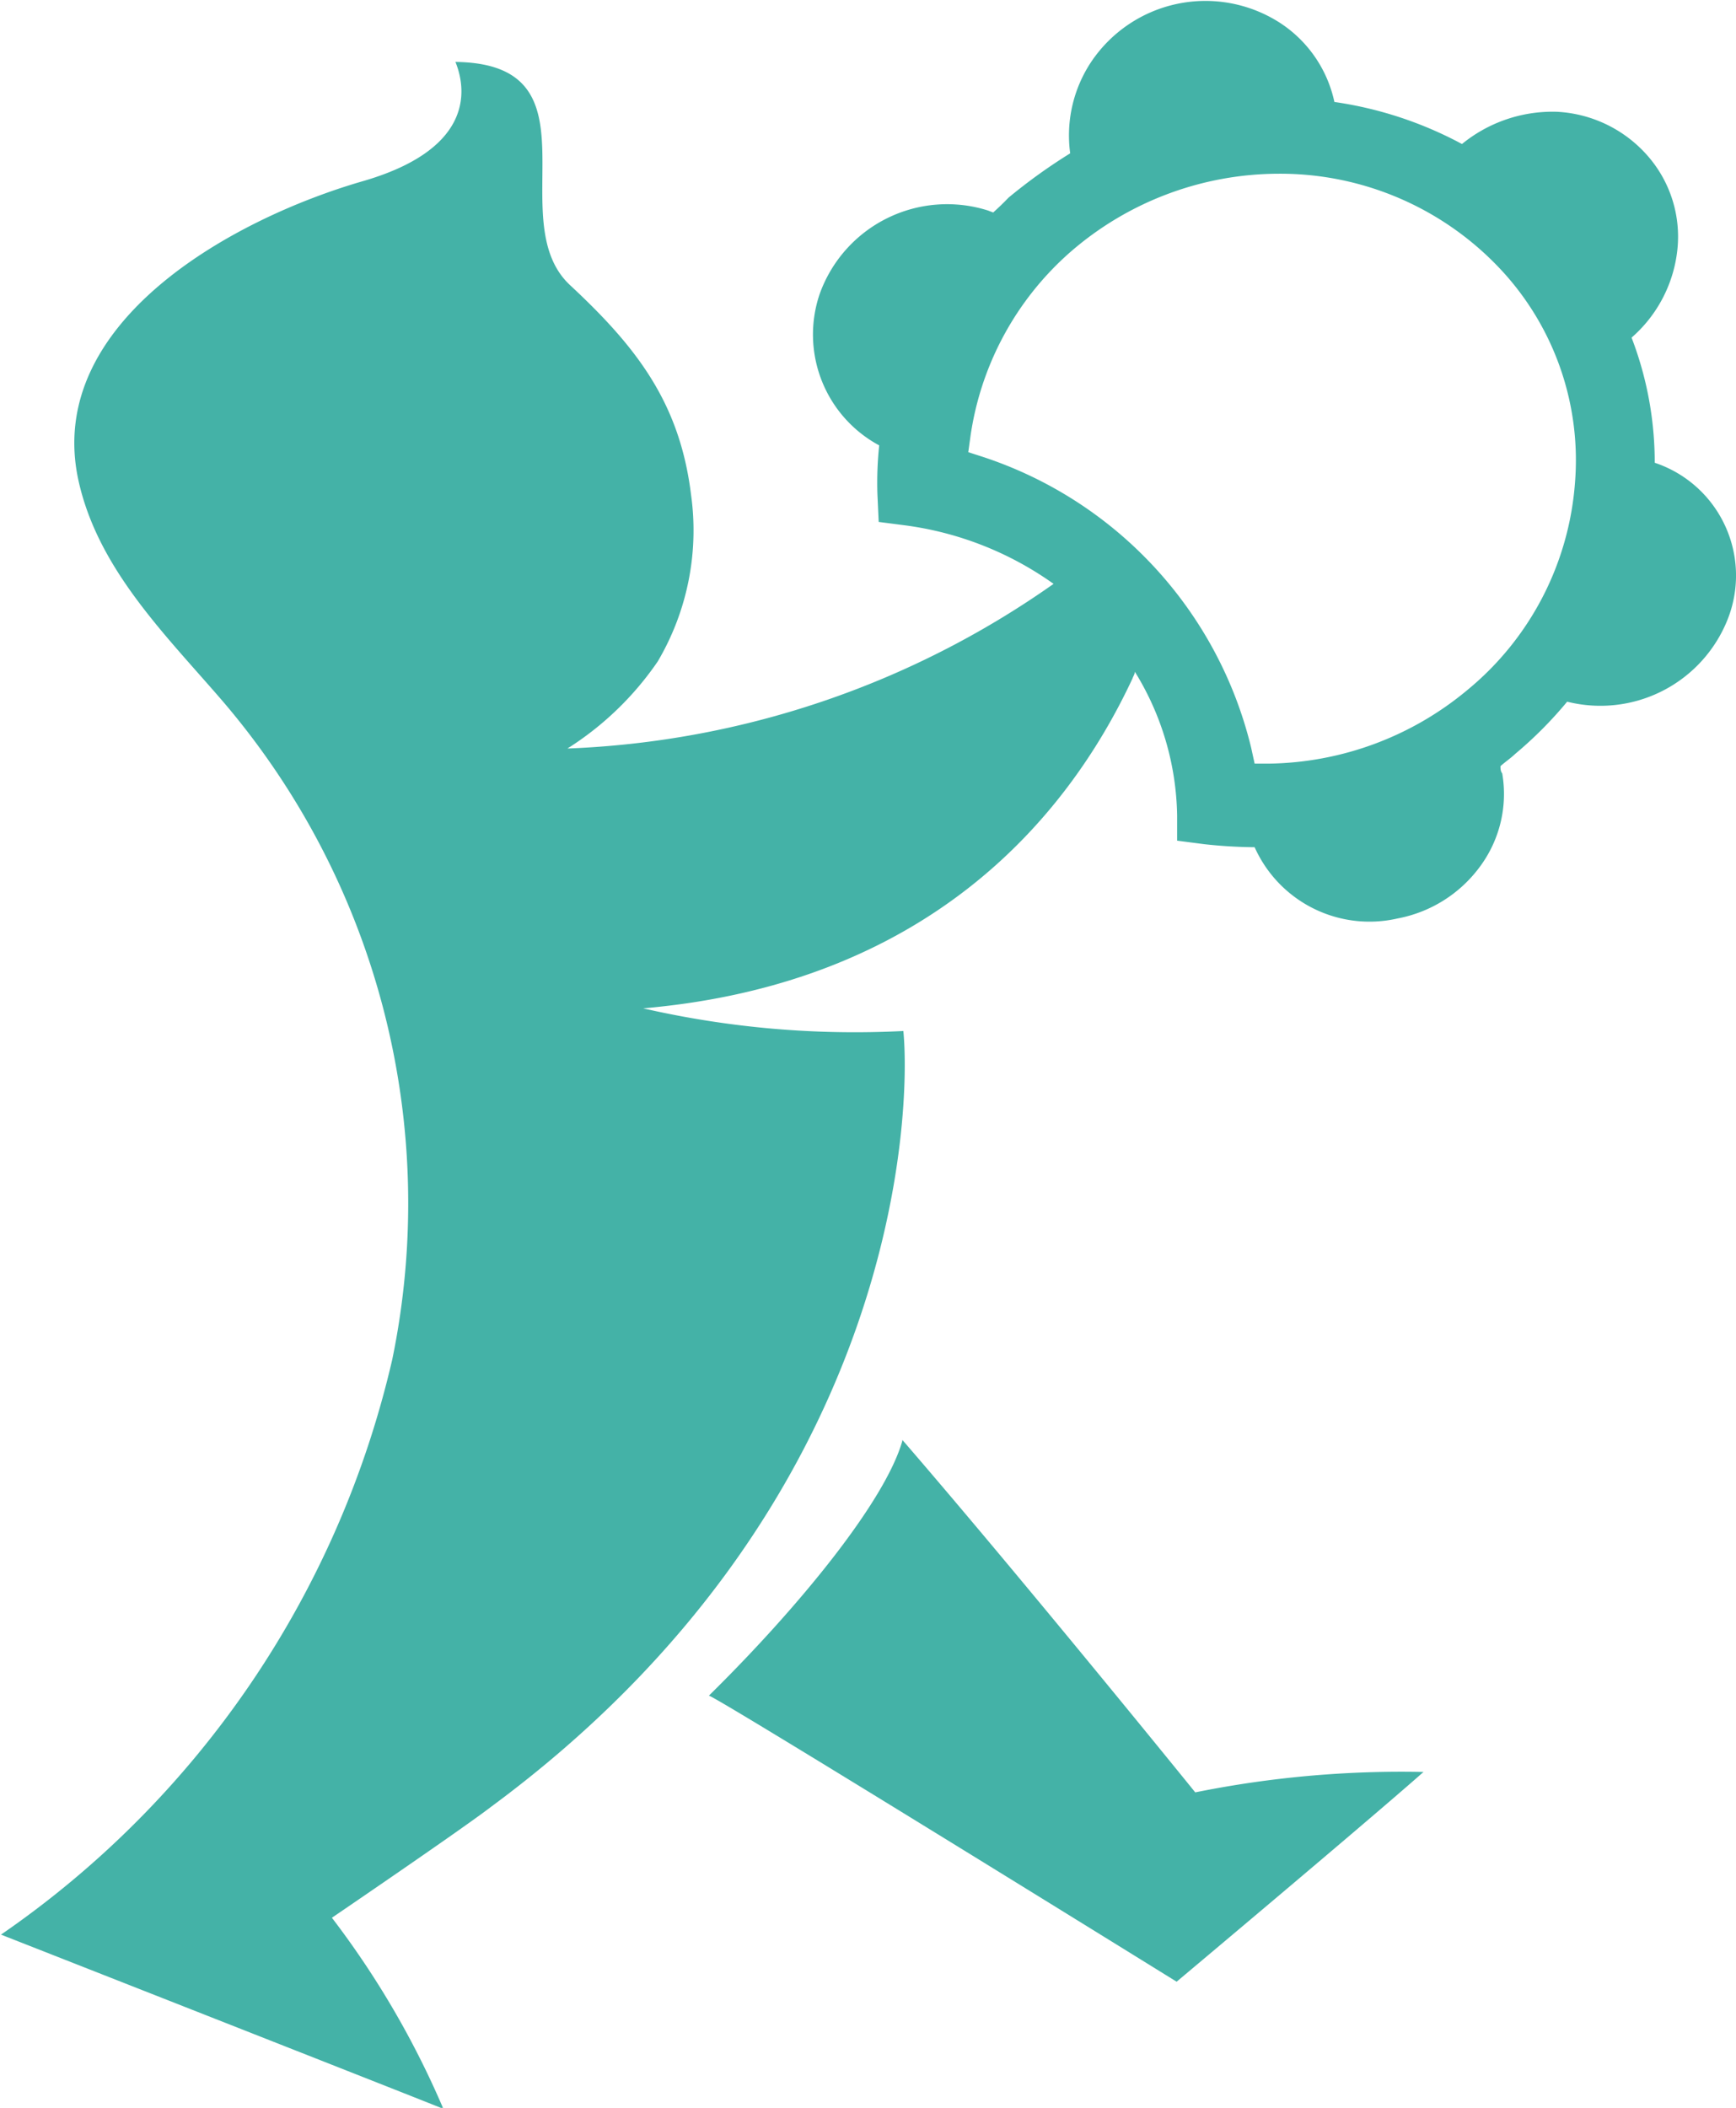 <svg xmlns="http://www.w3.org/2000/svg" width="68.99" height="83.72" viewBox="0 0 68.99 83.72">
  <defs>
    <style>
      .tambo-guy-1 {
        fill: #44b2a7;
      }
    </style>
  </defs>
  <path class="tambo-guy-1" d="M609.27,399c4.79,5.54,11.64,14,11.64,14a41.36,41.36,0,0,1,9.07-.81c-2.18,1.93-9.81,8.33-9.81,8.33s-18.49-11.45-18.59-11.36c3.54-3.48,7-7.7,7.69-10.12m29.9-38.85a4.72,4.72,0,0,1,2.89,6.24,5.44,5.44,0,0,1-6.37,3.25,16.1,16.1,0,0,1-2.06,2.07c-.19.18-.4.32-.59.49,0,.09,0,.2.07.29a4.84,4.84,0,0,1-.87,3.68,5.27,5.27,0,0,1-3.29,2.08,5,5,0,0,1-5.68-2.83,19.55,19.55,0,0,1-2-.12l-1.08-.14,0-1a11.17,11.17,0,0,0-1.68-5.71c0,.09-.07.19-.09.26-2.68,5.75-8.29,12.14-19.45,13.11a37.73,37.73,0,0,0,10.34.9c.31,3.16-.12,18.81-16.38,30.81-1.17.9-6.33,4.41-6.33,4.41a35.26,35.26,0,0,1,4.43,7.59c-1.74-.7-17.58-6.92-17.58-6.92A38.14,38.14,0,0,0,589,395.8a30.66,30.66,0,0,0-6.74-26.14c-2.3-2.67-5-5.29-5.75-8.85-1.28-6.19,6.1-10.3,11.34-11.81,4.16-1.21,4.19-3.41,3.66-4.73,5.91.07,1.77,6.31,4.57,8.88,2.62,2.44,4.34,4.65,4.79,8.29a10.24,10.24,0,0,1-1.32,6.64,12.31,12.31,0,0,1-3.59,3.46A35.9,35.9,0,0,0,615.28,365a13.13,13.13,0,0,0-5.87-2.32l-1.08-.14-.05-1.09a14.13,14.13,0,0,1,.07-1.95,5,5,0,0,1-2.37-6,5.38,5.38,0,0,1,6.69-3.33l.21.08c.21-.19.4-.37.61-.59a22.16,22.16,0,0,1,2.45-1.76,5.27,5.27,0,0,1,.84-3.64,5.47,5.47,0,0,1,7.47-1.56,5,5,0,0,1,2.19,3.16,15.29,15.29,0,0,1,5.07,1.67,5.69,5.69,0,0,1,3.78-1.28,5.14,5.14,0,0,1,3.6,1.75,4.87,4.87,0,0,1,1.18,3.73,5.39,5.39,0,0,1-1.82,3.49,13.81,13.81,0,0,1,.92,5m-15.9,11.92h.57a12.58,12.58,0,0,0,7.88-2.92A11.79,11.79,0,0,0,636,361a11.1,11.1,0,0,0-2.77-8.29,12,12,0,0,0-9-4,12.65,12.65,0,0,0-8.26,3.09,12,12,0,0,0-4,7.39l-.08.58.56.18a16.17,16.17,0,0,1,10.68,11.55Z" transform="translate(-573.41 -341.81)"/>
</svg>

